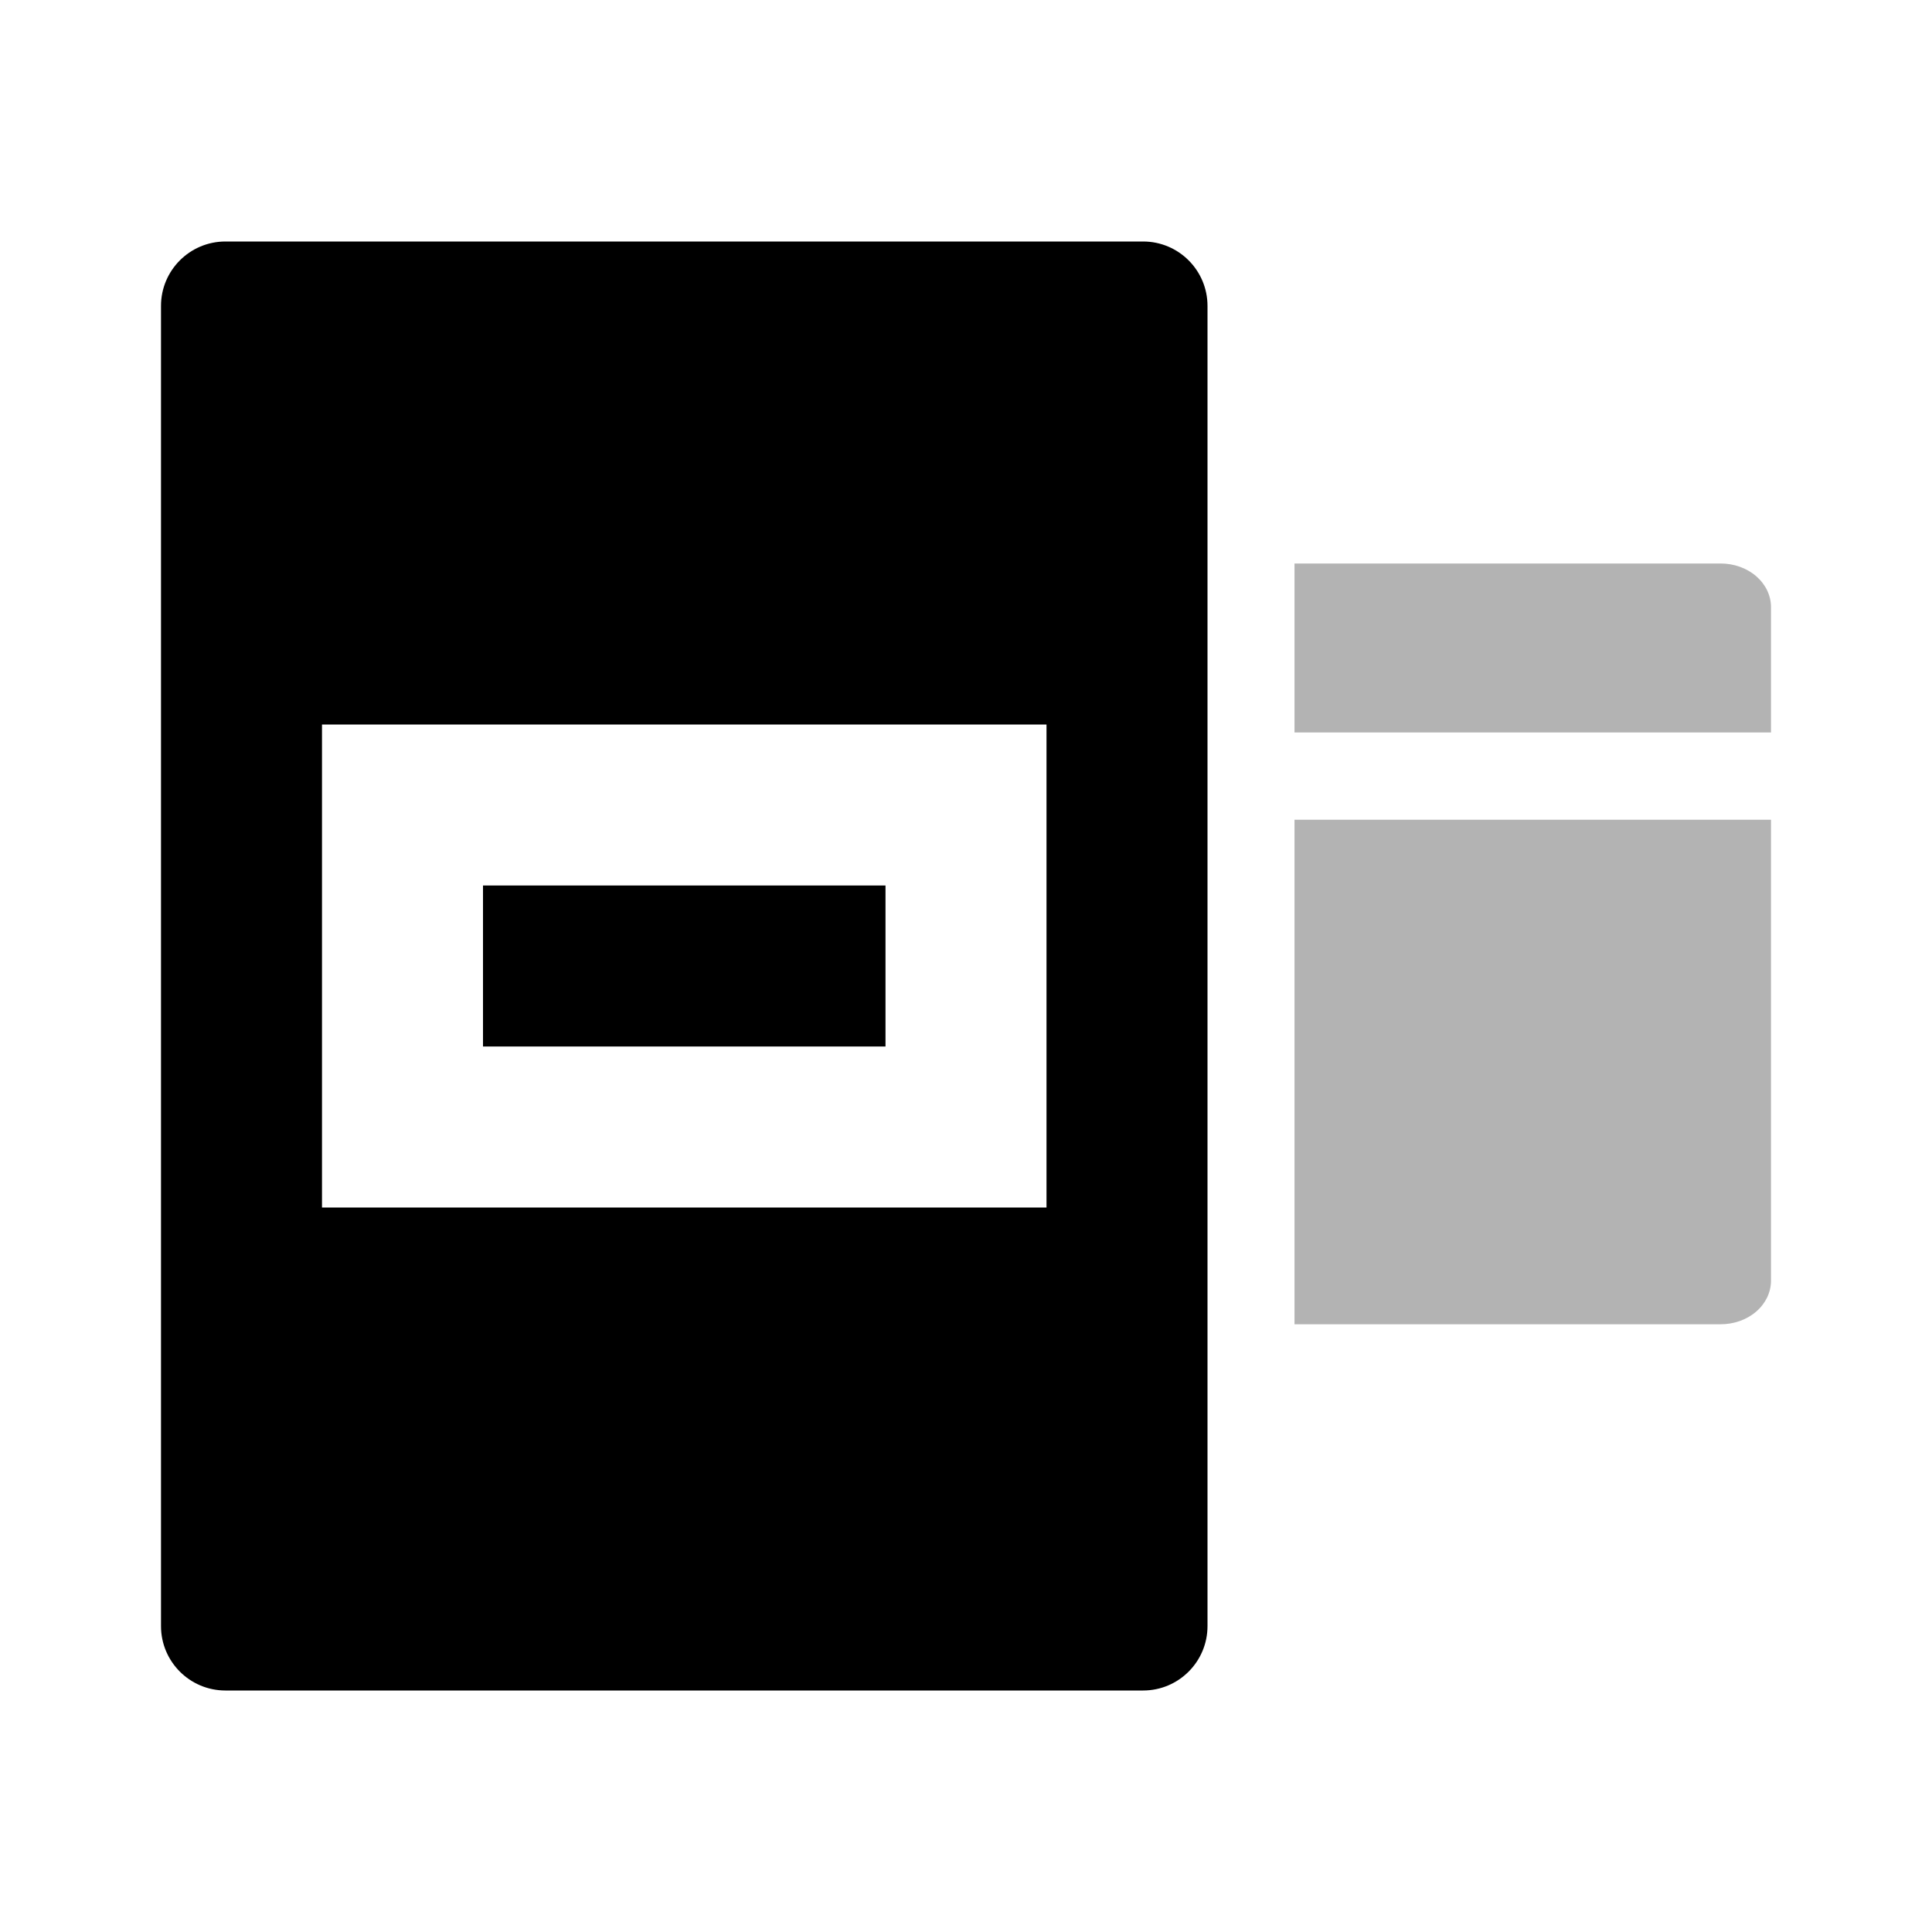 <svg width="30" height="30" viewBox="0 0 30 30" fill="none" xmlns="http://www.w3.org/2000/svg">
<g opacity="0.3">
<path d="M20.101 11.374V8.75L26.714 8.75C26.923 8.749 27.123 8.82 27.271 8.948C27.418 9.076 27.501 9.249 27.5 9.431V11.374H20.101Z" fill="black"/>
<path d="M20.101 20.563V12.729L27.5 12.729V19.888C27.499 20.069 27.416 20.241 27.269 20.367C27.122 20.494 26.922 20.564 26.714 20.563H20.101Z" fill="black"/>
</g>
<rect x="7.5" y="13.75" width="6.25" height="2.5" fill="black"/>
<path fill-rule="evenodd" clip-rule="evenodd" d="M3.5 3.75C2.948 3.75 2.5 4.198 2.5 4.75V25.25C2.5 25.802 2.948 26.25 3.5 26.25H17.75C18.302 26.25 18.75 25.802 18.75 25.25V4.75C18.75 4.198 18.302 3.75 17.75 3.75H3.5ZM16.25 11.25H5V18.75H16.25V11.25Z" fill="black"/>
</svg>
